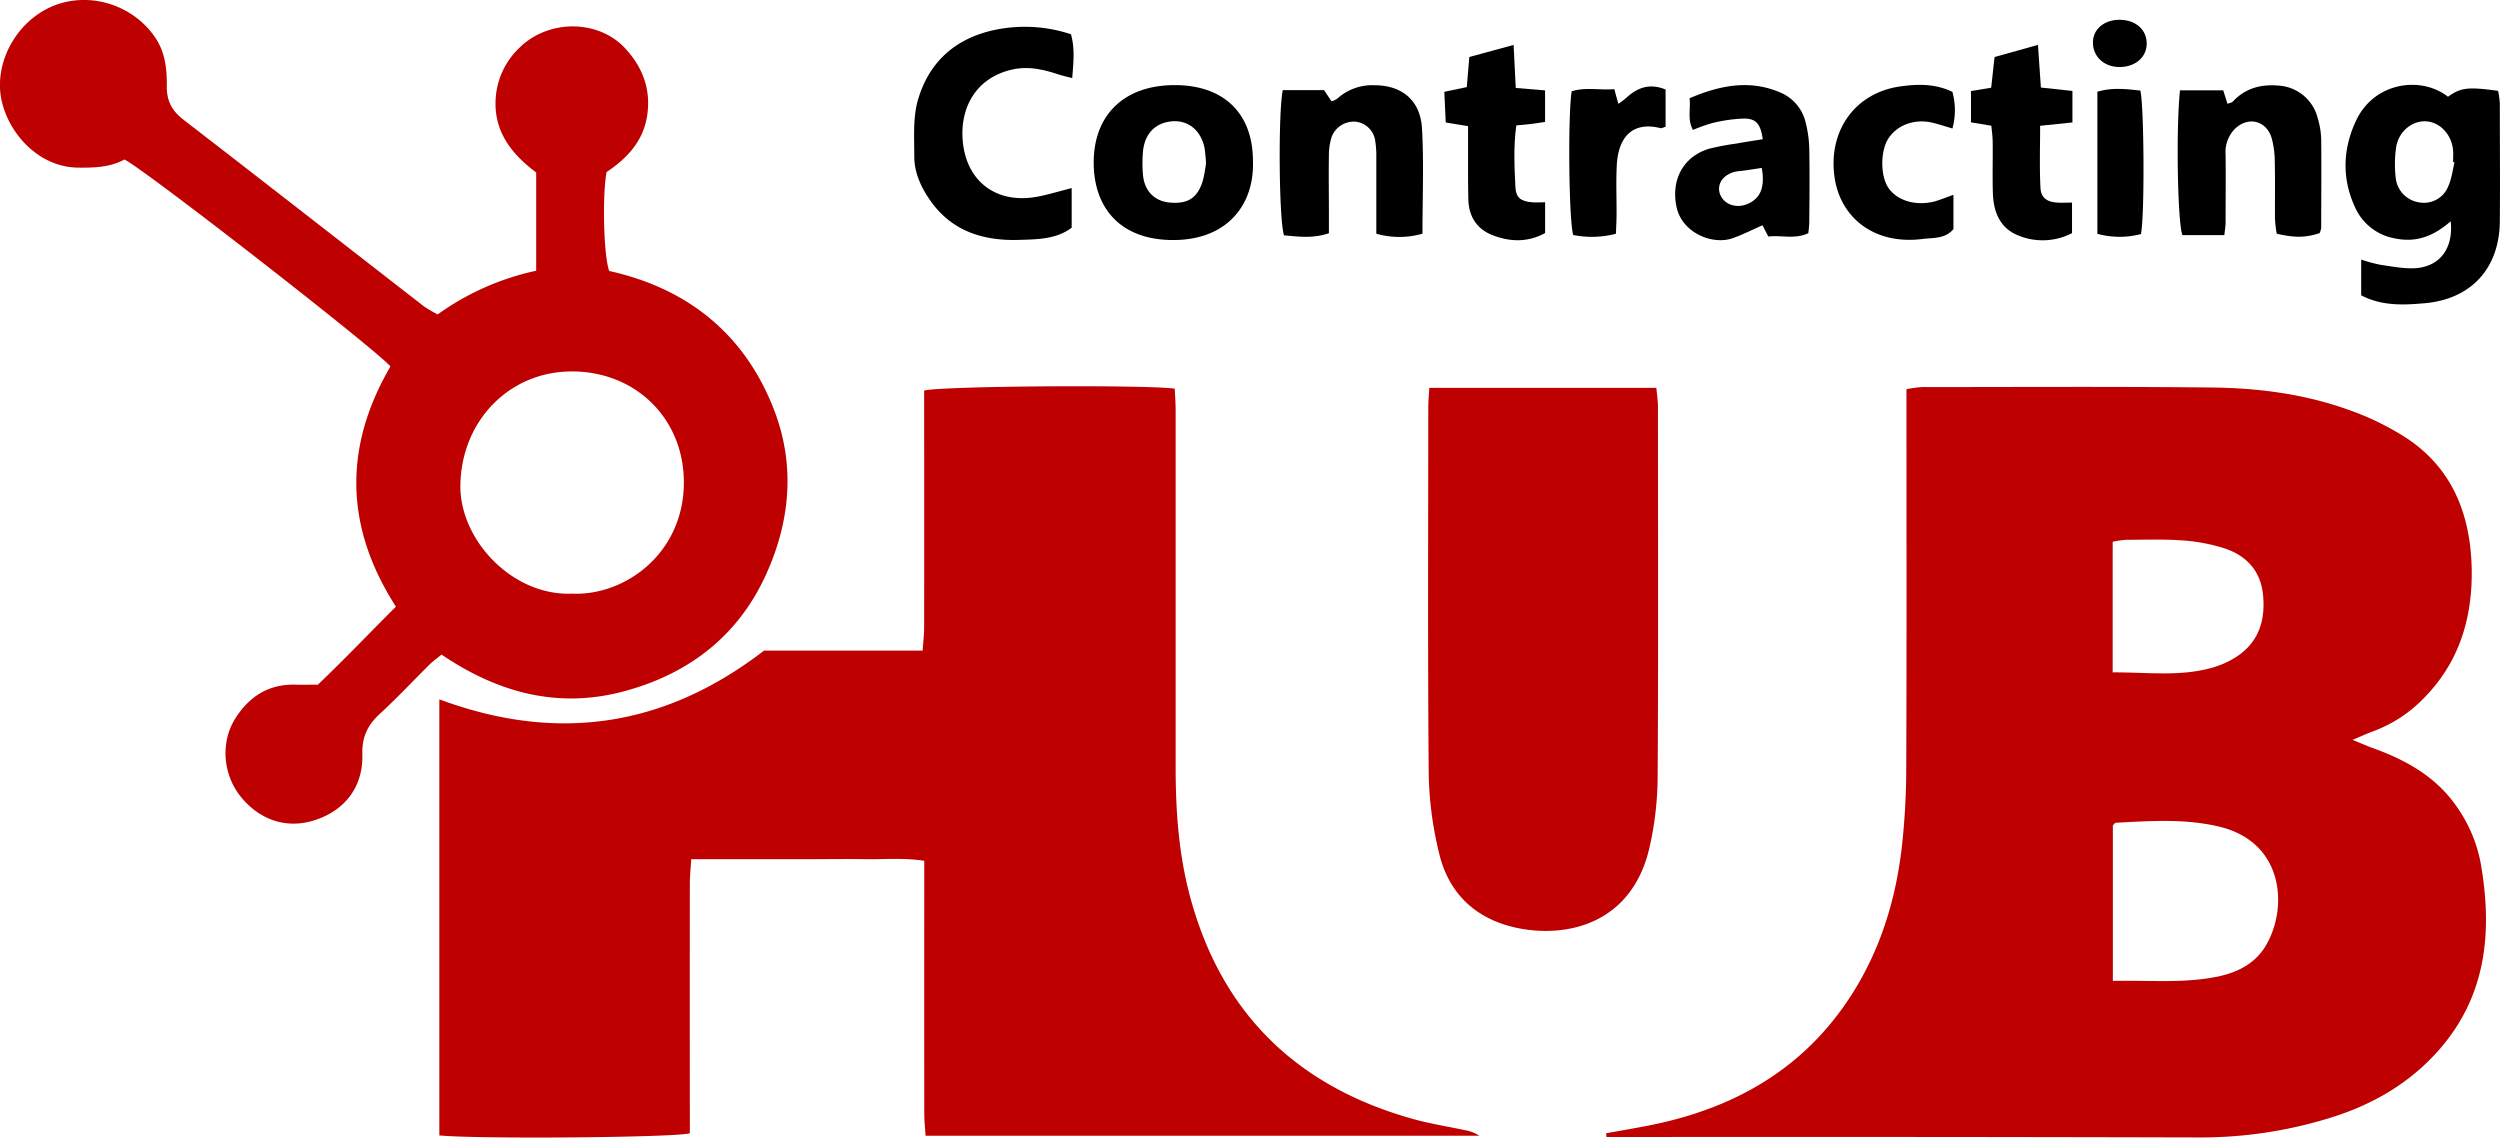 <svg xmlns="http://www.w3.org/2000/svg" viewBox="0 0 1174.95 534.63"><defs><style>.cls-1{fill:#bf0000;}</style></defs><title>ch_contracting hub logo</title><g id="Layer_2" data-name="Layer 2"><g id="Layer_1-2" data-name="Layer 1"><g id="Logo"><g id="HUB"><path class="cls-1" d="M754.86,532.61c6.87-1.25,13.77-2.39,20.62-3.76,39.65-7.93,72.46-26.54,94.71-61.31,13.59-21.23,20.8-44.77,23.65-69.61a341,341,0,0,0,2.06-37.4c.22-55.41.1-110.82.1-166.22V182.92a56.62,56.62,0,0,1,7.23-1c45.57,0,91.15-.29,136.72.21,22.09.25,44,3.21,64.89,10.86a127.61,127.61,0,0,1,26.32,13c21.78,14.45,30,36.43,30.49,61.43.41,22.73-5.73,43.6-22.2,60.39a63.91,63.91,0,0,1-24.44,16c-2.43.87-4.77,2-9.36,3.91,4.51,1.83,7,2.94,9.6,3.88,15.38,5.57,29.27,13.21,39,27A67.86,67.86,0,0,1,1166,406.36c5.42,31.77,2.57,61.87-19.92,87.3-13.79,15.61-31.26,25.64-50.95,31.7a205.56,205.56,0,0,1-61.55,9.22q-132.7-.35-265.42-.21H755ZM993,461c17.23-.36,33.26,1.24,49.14-2,9.37-1.94,17.66-6.07,22.68-14.45,10.57-17.68,8.77-48.62-21.65-56-16.08-3.9-32.45-2.72-48.76-1.88-.45,0-.87.74-1.41,1.25Zm-.09-145c16.73-.11,32.74,2.28,48.38-2.69a39.9,39.9,0,0,0,11.08-5.52c9.67-7,12.35-17.1,11.2-28.37s-8-18.47-18.4-21.8A84.12,84.12,0,0,0,1026,254c-8.87-.64-17.82-.34-26.74-.3a46.33,46.33,0,0,0-6.34.92Z"/><path class="cls-1" d="M206.48,533.62V328.68c55.22,20.52,105.79,13.14,152.62-22.92h74.52c.28-4.06.71-7.49.71-10.92q.06-51,0-101.89v-9.37c7-2.16,103.69-2.84,117.77-.92.14,3.18.43,6.61.43,10v168c0,20.32,1.41,40.48,6.64,60.2,14.69,55.32,50.33,89.81,105,105.07,8,2.23,16.29,3.5,24.43,5.25a17.17,17.17,0,0,1,6.64,2.59H435c-.22-3.66-.61-7.08-.61-10.51q-.06-53.61,0-107.26V404.57c-9.64-1.52-18.51-.63-27.28-.77-9.24-.16-18.47,0-27.71,0H324.87c-.27,4.33-.66,7.77-.66,11.2q-.07,53.64,0,107.26v10.36C317.18,534.66,223.85,535.4,206.48,533.62Z"/><path class="cls-1" d="M671.74,182.29H778.46c.28,3.23.75,6.08.75,8.93,0,58.06.22,116.12-.15,174.18a153.71,153.71,0,0,1-3.78,32.7C767,434.63,735.87,441,712.72,436.05c-19.21-4.13-31.9-16.13-36.39-35.13a169,169,0,0,1-4.86-37c-.49-57.46-.22-114.93-.2-172.39C671.27,188.58,671.56,185.68,671.74,182.29Z"/></g><path id="ICON" class="cls-1" d="M205.71,147.77A123.75,123.75,0,0,1,252,127.24V81.07c-11.18-8.41-19.29-18.4-19.12-32.88A36,36,0,0,1,244,22.57C257.57,9,281.17,9,293.85,22.74c8.3,9,12.26,19.57,10.24,32-2,12.13-9.86,20-19,26.11-2.09,11-1.4,39.57,1.24,46.51,36.68,8.15,63.57,29.41,77.42,65.15,10.2,26.34,7.62,53-4.06,78.22-13.33,28.84-36.78,46.41-67.17,54.36-30.81,8.06-58.91.24-85-17.45-2.13,1.75-4,3.08-5.65,4.69-7.84,7.75-15.38,15.83-23.48,23.28-5.68,5.23-8.32,10.91-8.09,18.81.46,15.46-8.28,26.72-23,31.24-12.74,3.9-25.38-.28-34.2-11.3-8.38-10.48-9.58-25.59-2.41-36.86,6.49-10.21,15.69-16.08,28.23-15.73,3.27.1,6.53,0,10.49,0,12.26-11.69,24.07-24.08,36.66-36.67-24.24-37.75-24.47-75.26-2.59-112.83-4-5.87-115.43-92.7-125-97.31-6.63,3.65-14.23,3.94-22,3.81C15.82,78.43.68,58.58,0,41.37-.62,24,11.24,7,27.83,1.77S63,3.18,72.76,17.37c4.88,7,5.71,15,5.64,23-.13,7,2.39,11.71,7.87,15.92C124,85.4,161.58,114.75,199.27,144A58.5,58.5,0,0,0,205.71,147.77ZM268.91,279c24.85,1.12,52.79-19.09,52.49-52.82-.26-29.51-22.51-51.25-51.86-51.61-29.89-.38-52.64,23-53.17,53.3-.46,25.91,24.54,52.34,52.54,51.13Z"/><g id="Contracting"><path d="M1151.78,104c-8.11,7.07-16.15,10.06-25.92,8.1A25.33,25.33,0,0,1,1106.64,97c-6.12-13.47-5.5-27.3.73-40.44,8.52-18,30.51-21,43.13-11.09,6-4.28,9.24-4.75,23.56-2.77a41.71,41.71,0,0,1,.81,5.89c0,18.49.17,37,0,55.46-.22,22.1-13.45,36.59-35.45,38.47-9.89.86-19.93,1.37-29.71-3.72V122a76.94,76.94,0,0,0,9.19,2.48c5.64.77,11.43,2,17,1.51C1147,124.91,1153.11,116.36,1151.78,104Zm1.81-27.67-.68-.15c0-1.81.12-3.63,0-5.42-.59-7.23-5.77-13-12.16-13.69-6.67-.7-13.37,4.43-14.59,12a55.9,55.9,0,0,0-.24,14.39,13,13,0,0,0,10.89,11.63,12.33,12.33,0,0,0,13.89-7.7C1152.22,84,1152.67,80,1153.59,76.31Z"/><path d="M503.67,88.39V107c-7.24,5.53-16.35,5.48-24.89,5.75-16.4.49-31.23-3.93-41.38-18.24-4.46-6.34-7.71-13.21-7.7-21,0-8.73-.66-17.89,1.59-26.1,5.18-18.36,17.92-29.69,36.9-33.49a69,69,0,0,1,35.15,2.18c1.88,6.7,1.17,13.2.58,20.6-2.52-.66-4.43-1.08-6.33-1.68-7.26-2.39-14.42-4.09-22.19-2.26-16.92,3.94-24.26,18.11-22.94,33.35,1.68,19.54,16.29,30.11,35.65,26.22C492.82,91.4,497.46,90,503.67,88.39Z"/><path d="M588.86,75.81c.69,19.77-11.49,36.79-37,37s-37.7-15.32-37.84-36C513.86,53.94,528.39,40,552.13,40,575.23,40,588.89,53.34,588.86,75.81Zm-22.06.92a71.17,71.17,0,0,0-.68-7.15c-1.71-8.3-7.62-13.15-15.18-12.57-7.93.62-13,5.8-13.77,14.27a63.41,63.41,0,0,0,0,10.85c.68,7.64,5.42,12.41,12.56,13.06,8.56.79,13.15-2.16,15.6-10.37a65.34,65.34,0,0,0,1.47-8.09Z"/><path d="M602.88,42.37h19.39l3.54,5.26a10.34,10.34,0,0,0,2.63-1.23A24.48,24.48,0,0,1,646,40.06c12.83,0,21.58,7.1,22.31,20.31.92,16.31.22,32.69.22,49.46a39.2,39.2,0,0,1-21.69,0V74.38a46.42,46.42,0,0,0-.51-8.16,10.46,10.46,0,0,0-9-9,11.08,11.08,0,0,0-11.48,7.15,28.38,28.38,0,0,0-1.29,8.92c-.16,9.09,0,18.2,0,27.32v9c-7.62,2.58-14.42,1.58-21.07,1C601.06,104,600.68,52.8,602.88,42.37Z"/><path d="M1024.57,42.45h20.3c.7,2.21,1.33,4.14,2,6.34.95-.38,1.95-.49,2.47-1,5.85-6.34,13.23-8.28,21.5-7.56a20.2,20.2,0,0,1,18.4,15.16,38.44,38.44,0,0,1,1.68,9.87c.16,14,0,27.92,0,41.88a9.35,9.35,0,0,1-.76,2.44c-6.72,2.14-11.44,2.24-20.14.26a57.89,57.89,0,0,1-.81-6.69c-.09-9.1.1-18.21-.11-27.3a42.94,42.94,0,0,0-1.41-10.76c-2.49-8.65-11.47-10.67-17.71-4.14a15.63,15.63,0,0,0-4,11.7c.13,10.63,0,21.25,0,31.86,0,1.79-.33,3.58-.58,6h-19.72C1023.43,104.47,1022.62,60.47,1024.57,42.45Z"/><path d="M828.47,65.44c-1-7-3-9.72-8.81-9.72a70.91,70.91,0,0,0-15.13,2.18,75.64,75.64,0,0,0-8.88,3.17c-2.69-4.91-1-9.63-1.58-14.91,14.37-6.1,28.52-8.95,43.08-2.49a20.3,20.3,0,0,1,11.59,14.39,55.1,55.1,0,0,1,1.58,11.65c.21,11.52.11,23,0,34.54a47.68,47.68,0,0,1-.46,5.34c-6.34,3-12.67.82-18.79,1.58l-2.73-5.3c-4.84,2.12-9.36,4.45-14.11,6.1-9.51,3.31-23.66-2.59-26.26-14.57-2.79-12.86,3.17-24.08,15.67-27.6a123.15,123.15,0,0,1,12.49-2.34C820.25,66.71,824.37,66.09,828.47,65.44ZM828,78.93c-3.52.52-6.47,1-9.51,1.38-.89.12-1.81.14-2.68.33-5.78,1.28-8.94,5.55-7.57,10.19,1.44,4.9,7.27,7.3,12.67,5.18,6.37-2.53,8.72-7.76,7.09-17.08Z"/><path d="M935.9,59.09l-9.58-1.58V42.8l9.5-1.58c.51-4.53,1-9.19,1.59-14.42l20.39-5.71c.51,7.31.92,13.42,1.38,20.06L974,42.74v14.8l-15.18,1.58c0,9.87-.34,19.51.16,29.09.23,4.76,3,6.69,7.92,7,2.06.16,4.15,0,6.91,0v14.36a30,30,0,0,1-25,1.2C940.18,107.47,937,100,936.63,91.21c-.28-8.19,0-16.38-.11-24.58C936.49,64.1,936.11,61.5,935.9,59.09Z"/><path d="M711.37,21.11c.4,7.92.68,13.9,1,20.23l13.78,1.14V57.3c-2.34.35-4.61.74-6.91,1-2,.25-4.09.4-6.61.63-1.37,9.94-.88,19.56-.41,29.13.24,4.86,2.6,6.57,7.78,7,1.78.18,3.57,0,6.17,0v14.47c-8.29,4.55-16.88,4.2-25.25.78-7-2.89-10.64-8.81-10.83-16.45-.21-8.48-.1-17-.13-25.35V59.28l-10.49-1.71c-.21-4.66-.43-9.32-.67-14.42l10.56-2.22c.38-4.5.74-8.94,1.19-14.15Z"/><path d="M918.08,91.56v16.1c-4,4.75-9.64,4-14.57,4.66-23,2.88-38.59-10.3-41.3-28.92-3.17-21.93,9.68-39.84,30.93-42.79,8.09-1.14,16.33-1.34,24.45,2.56a32.27,32.27,0,0,1,0,17.22c-3.3-1-6.11-1.9-9-2.63-8.4-2.12-16.66.74-21,7.19-3.93,5.9-3.94,17.81,0,23.45,4.09,5.88,12.58,8.47,21.39,6.34C911.66,94,914.19,92.92,918.08,91.56Z"/><path d="M758.69,41.91c.81,2.94,1.28,4.65,1.91,6.88a40.38,40.38,0,0,0,3.63-2.72c5.23-4.88,11-7.09,18.56-4V59.57c-1.19.36-1.82.79-2.32.66-13.91-3.48-19.87,5.06-20.59,17-.45,7.92-.08,15.75-.13,23.62,0,3-.19,5.9-.3,9a44.29,44.29,0,0,1-20.06.59c-2.08-6.66-2.57-56.41-.72-67.54C745,40.88,751.6,42.44,758.69,41.91Z"/><path d="M1006.21,110a39.55,39.55,0,0,1-20.49-.11V43.13c6.78-2.1,13.53-1.3,20.2-.57C1007.68,49.58,1008,101,1006.21,110Z"/><path d="M996.07,31.5c-7.2,0-12.49-4.94-12.44-11.58,0-6.1,5.2-10.55,12.28-10.62,7.61-.08,12.9,4.43,13,11S1003.55,31.52,996.07,31.5Z"/></g></g></g></g></svg>